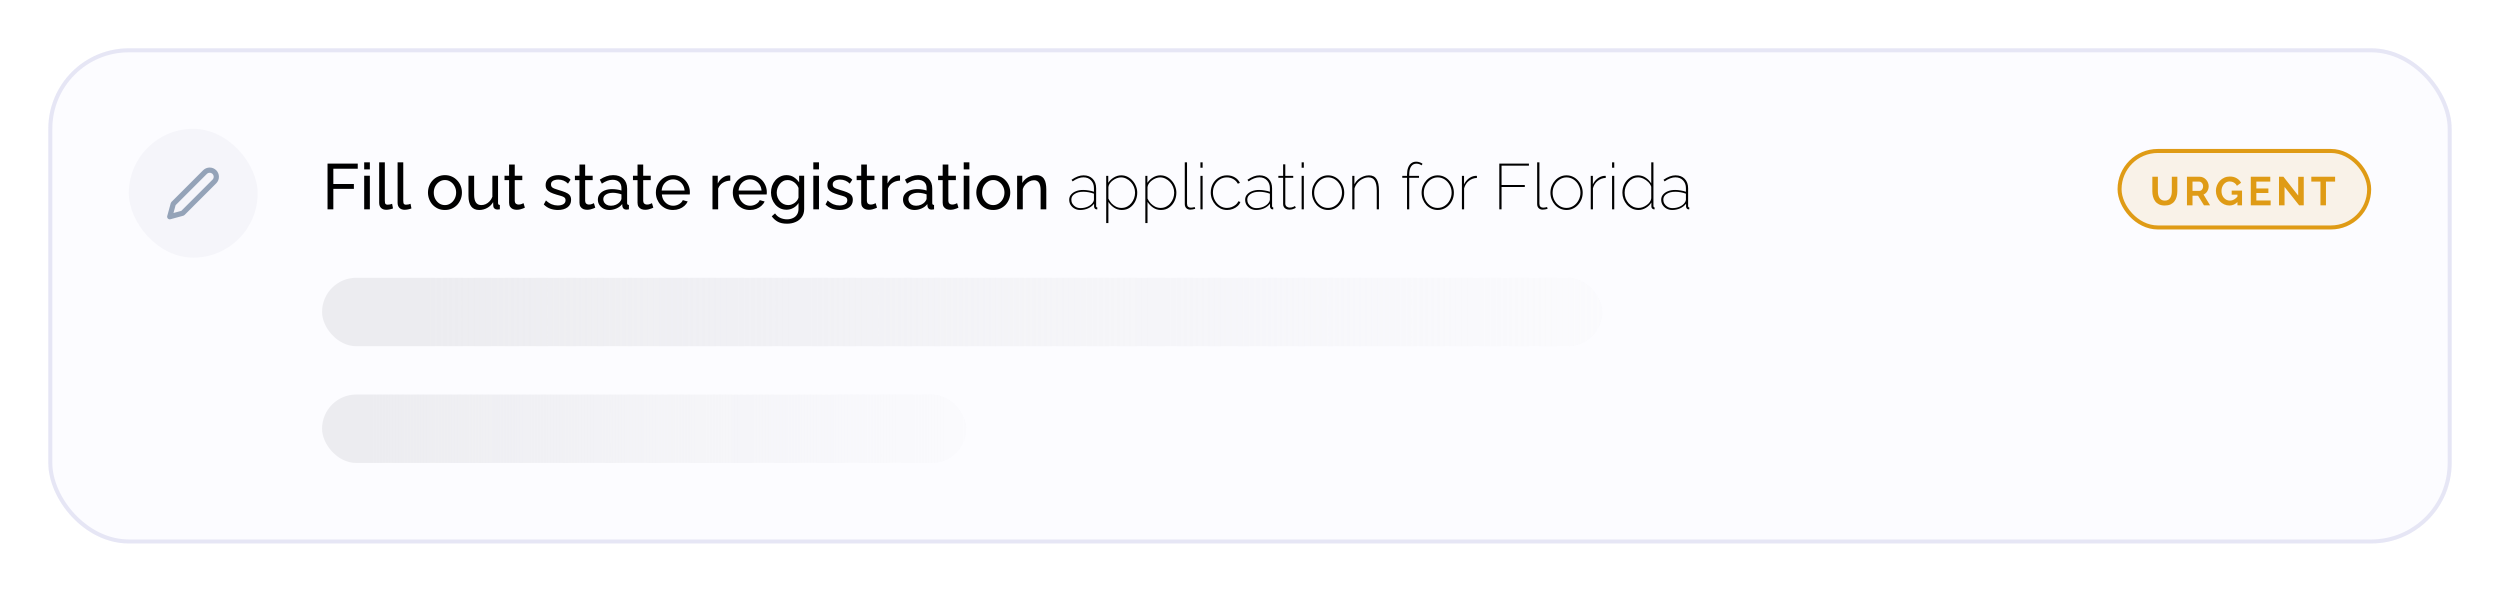 <svg width="621" height="147" viewBox="0 0 621 147" fill="none" xmlns="http://www.w3.org/2000/svg">
<g filter="url(#filter0_d_1129_36761)">
<rect x="4" y="4" width="597" height="123" rx="20" fill="#FCFCFF"/>
<rect x="518.5" y="29.5" width="62" height="19" rx="9.5" fill="#DF9B15" fill-opacity="0.1"/>
<path d="M529.75 43.05C529.183 43.05 528.7 42.957 528.3 42.77C527.907 42.577 527.587 42.313 527.34 41.98C527.1 41.647 526.923 41.27 526.81 40.85C526.697 40.423 526.64 39.98 526.64 39.52V35.9H528.02V39.52C528.02 39.813 528.047 40.1 528.1 40.38C528.16 40.653 528.257 40.9 528.39 41.12C528.523 41.34 528.7 41.513 528.92 41.64C529.14 41.767 529.413 41.83 529.74 41.83C530.073 41.83 530.35 41.767 530.57 41.64C530.797 41.507 530.973 41.33 531.1 41.11C531.233 40.89 531.33 40.643 531.39 40.37C531.45 40.09 531.48 39.807 531.48 39.52V35.9H532.85V39.52C532.85 40.007 532.79 40.463 532.67 40.89C532.557 41.317 532.373 41.693 532.12 42.02C531.873 42.34 531.553 42.593 531.16 42.78C530.767 42.96 530.297 43.05 529.75 43.05ZM535.24 43V35.9H538.38C538.707 35.9 539.007 35.967 539.28 36.1C539.56 36.233 539.8 36.413 540 36.64C540.207 36.867 540.363 37.12 540.47 37.4C540.583 37.68 540.64 37.967 540.64 38.26C540.64 38.56 540.587 38.85 540.48 39.13C540.38 39.403 540.233 39.643 540.04 39.85C539.847 40.057 539.62 40.217 539.36 40.33L540.98 43H539.46L538 40.62H536.62V43H535.24ZM536.62 39.41H538.35C538.523 39.41 538.677 39.36 538.81 39.26C538.943 39.153 539.05 39.013 539.13 38.84C539.21 38.667 539.25 38.473 539.25 38.26C539.25 38.033 539.203 37.837 539.11 37.67C539.017 37.497 538.897 37.36 538.75 37.26C538.61 37.16 538.457 37.11 538.29 37.11H536.62V39.41ZM545.801 43.05C545.341 43.05 544.905 42.957 544.491 42.77C544.085 42.583 543.725 42.327 543.411 42C543.105 41.667 542.865 41.28 542.691 40.84C542.518 40.4 542.431 39.923 542.431 39.41C542.431 38.923 542.518 38.467 542.691 38.04C542.865 37.607 543.108 37.227 543.421 36.9C543.735 36.573 544.101 36.317 544.521 36.13C544.941 35.943 545.398 35.85 545.891 35.85C546.558 35.85 547.128 35.993 547.601 36.28C548.081 36.56 548.441 36.933 548.681 37.4L547.651 38.16C547.471 37.807 547.218 37.537 546.891 37.35C546.571 37.163 546.221 37.07 545.841 37.07C545.541 37.07 545.268 37.133 545.021 37.26C544.775 37.387 544.561 37.56 544.381 37.78C544.201 38 544.061 38.253 543.961 38.54C543.868 38.827 543.821 39.13 543.821 39.45C543.821 39.79 543.871 40.103 543.971 40.39C544.078 40.677 544.225 40.927 544.411 41.14C544.605 41.353 544.828 41.523 545.081 41.65C545.335 41.77 545.615 41.83 545.921 41.83C546.281 41.83 546.625 41.737 546.951 41.55C547.285 41.363 547.595 41.09 547.881 40.73V42.09C547.288 42.73 546.595 43.05 545.801 43.05ZM547.781 40.36H546.351V39.35H548.921V43H547.781V40.36ZM556.027 41.79V43H551.097V35.9H555.937V37.11H552.477V38.82H555.467V39.94H552.477V41.79H556.027ZM559.483 38.44V43H558.103V35.9H559.203L562.873 40.58V35.91H564.253V43H563.103L559.483 38.44ZM572.04 37.11H569.77V43H568.4V37.11H566.13V35.9H572.04V37.11Z" fill="#DF9B15"/>
<rect x="518.5" y="29.5" width="62" height="19" rx="9.5" stroke="#DF9B15"/>
<path d="M73.36 44V32.64H80.864V33.92H74.8V37.712H79.904V38.912H74.8V44H73.36ZM82.464 44V35.648H83.872V44H82.464ZM82.464 34.08V32.32H83.872V34.08H82.464ZM86.184 32.32H87.592V41.84C87.592 42.299 87.656 42.581 87.784 42.688C87.912 42.795 88.066 42.848 88.248 42.848C88.472 42.848 88.685 42.827 88.888 42.784C89.09 42.731 89.261 42.677 89.4 42.624L89.624 43.776C89.389 43.872 89.112 43.952 88.792 44.016C88.472 44.08 88.189 44.112 87.944 44.112C87.4 44.112 86.968 43.957 86.648 43.648C86.338 43.339 86.184 42.907 86.184 42.352V32.32ZM90.762 32.32H92.17V41.84C92.17 42.299 92.234 42.581 92.362 42.688C92.49 42.795 92.644 42.848 92.826 42.848C93.05 42.848 93.263 42.827 93.466 42.784C93.668 42.731 93.839 42.677 93.978 42.624L94.202 43.776C93.967 43.872 93.69 43.952 93.37 44.016C93.05 44.08 92.767 44.112 92.522 44.112C91.978 44.112 91.546 43.957 91.226 43.648C90.916 43.339 90.762 42.907 90.762 42.352V32.32ZM102.518 44.16C101.889 44.16 101.318 44.048 100.806 43.824C100.294 43.589 99.852 43.275 99.478 42.88C99.105 42.475 98.817 42.011 98.614 41.488C98.412 40.965 98.31 40.416 98.31 39.84C98.31 39.253 98.412 38.699 98.614 38.176C98.817 37.653 99.105 37.195 99.478 36.8C99.852 36.395 100.294 36.08 100.806 35.856C101.329 35.621 101.9 35.504 102.518 35.504C103.148 35.504 103.718 35.621 104.23 35.856C104.742 36.08 105.185 36.395 105.558 36.8C105.942 37.195 106.236 37.653 106.438 38.176C106.641 38.699 106.742 39.253 106.742 39.84C106.742 40.416 106.641 40.965 106.438 41.488C106.236 42.011 105.948 42.475 105.574 42.88C105.201 43.275 104.753 43.589 104.23 43.824C103.718 44.048 103.148 44.16 102.518 44.16ZM99.75 39.856C99.75 40.432 99.873 40.955 100.118 41.424C100.374 41.893 100.71 42.267 101.126 42.544C101.542 42.811 102.006 42.944 102.518 42.944C103.03 42.944 103.494 42.805 103.91 42.528C104.337 42.251 104.673 41.877 104.918 41.408C105.174 40.928 105.302 40.4 105.302 39.824C105.302 39.248 105.174 38.725 104.918 38.256C104.673 37.787 104.337 37.413 103.91 37.136C103.494 36.859 103.03 36.72 102.518 36.72C102.006 36.72 101.542 36.864 101.126 37.152C100.71 37.429 100.374 37.803 100.118 38.272C99.873 38.741 99.75 39.269 99.75 39.856ZM108.368 40.656V35.648H109.777V40.384C109.777 41.237 109.926 41.877 110.225 42.304C110.523 42.731 110.966 42.944 111.553 42.944C111.937 42.944 112.305 42.864 112.657 42.704C113.019 42.533 113.345 42.293 113.633 41.984C113.921 41.675 114.145 41.307 114.305 40.88V35.648H115.713V42.4C115.713 42.571 115.745 42.699 115.809 42.784C115.883 42.859 116.001 42.901 116.161 42.912V44C116.001 44.021 115.873 44.032 115.777 44.032C115.691 44.043 115.606 44.048 115.521 44.048C115.254 44.048 115.025 43.968 114.833 43.808C114.641 43.637 114.539 43.429 114.529 43.184L114.497 42.208C114.134 42.827 113.643 43.307 113.025 43.648C112.417 43.989 111.75 44.16 111.025 44.16C110.15 44.16 109.489 43.867 109.041 43.28C108.593 42.683 108.368 41.808 108.368 40.656ZM122.378 43.584C122.261 43.637 122.101 43.707 121.898 43.792C121.695 43.877 121.461 43.952 121.194 44.016C120.927 44.08 120.645 44.112 120.346 44.112C120.005 44.112 119.69 44.053 119.402 43.936C119.114 43.808 118.885 43.616 118.714 43.36C118.543 43.093 118.458 42.763 118.458 42.368V36.752H117.322V35.648H118.458V32.864H119.866V35.648H121.738V36.752H119.866V41.936C119.887 42.235 119.989 42.459 120.17 42.608C120.351 42.747 120.565 42.816 120.81 42.816C121.087 42.816 121.343 42.768 121.578 42.672C121.813 42.576 121.967 42.507 122.042 42.464L122.378 43.584ZM130.594 44.16C129.9 44.16 129.25 44.048 128.642 43.824C128.034 43.589 127.511 43.243 127.074 42.784L127.618 41.792C128.098 42.24 128.578 42.56 129.058 42.752C129.538 42.944 130.028 43.04 130.53 43.04C131.106 43.04 131.575 42.933 131.938 42.72C132.3 42.496 132.482 42.171 132.482 41.744C132.482 41.435 132.386 41.205 132.194 41.056C132.012 40.907 131.751 40.784 131.41 40.688C131.068 40.581 130.663 40.464 130.194 40.336C129.618 40.165 129.132 39.984 128.738 39.792C128.343 39.6 128.044 39.36 127.842 39.072C127.639 38.784 127.538 38.421 127.538 37.984C127.538 37.451 127.676 37.003 127.954 36.64C128.231 36.267 128.61 35.984 129.09 35.792C129.58 35.6 130.135 35.504 130.754 35.504C131.372 35.504 131.932 35.6 132.434 35.792C132.935 35.984 133.367 36.267 133.73 36.64L133.09 37.616C132.759 37.275 132.396 37.024 132.002 36.864C131.607 36.693 131.164 36.608 130.674 36.608C130.386 36.608 130.103 36.645 129.826 36.72C129.548 36.784 129.319 36.907 129.138 37.088C128.956 37.259 128.866 37.504 128.866 37.824C128.866 38.091 128.935 38.304 129.074 38.464C129.223 38.613 129.436 38.741 129.714 38.848C130.002 38.955 130.348 39.072 130.754 39.2C131.383 39.381 131.927 39.563 132.386 39.744C132.855 39.925 133.218 40.16 133.474 40.448C133.73 40.736 133.858 41.136 133.858 41.648C133.858 42.437 133.559 43.056 132.962 43.504C132.364 43.941 131.575 44.16 130.594 44.16ZM139.862 43.584C139.745 43.637 139.585 43.707 139.382 43.792C139.18 43.877 138.945 43.952 138.678 44.016C138.412 44.08 138.129 44.112 137.83 44.112C137.489 44.112 137.174 44.053 136.886 43.936C136.598 43.808 136.369 43.616 136.198 43.36C136.028 43.093 135.942 42.763 135.942 42.368V36.752H134.806V35.648H135.942V32.864H137.35V35.648H139.222V36.752H137.35V41.936C137.372 42.235 137.473 42.459 137.654 42.608C137.836 42.747 138.049 42.816 138.294 42.816C138.572 42.816 138.828 42.768 139.062 42.672C139.297 42.576 139.452 42.507 139.526 42.464L139.862 43.584ZM140.511 41.584C140.511 41.051 140.661 40.592 140.959 40.208C141.269 39.813 141.69 39.509 142.223 39.296C142.757 39.083 143.375 38.976 144.079 38.976C144.453 38.976 144.847 39.008 145.263 39.072C145.679 39.125 146.047 39.211 146.367 39.328V38.72C146.367 38.08 146.175 37.579 145.791 37.216C145.407 36.843 144.863 36.656 144.159 36.656C143.701 36.656 143.258 36.741 142.831 36.912C142.415 37.072 141.973 37.307 141.503 37.616L140.991 36.624C141.535 36.251 142.079 35.973 142.623 35.792C143.167 35.6 143.733 35.504 144.319 35.504C145.386 35.504 146.229 35.803 146.847 36.4C147.466 36.987 147.775 37.808 147.775 38.864V42.4C147.775 42.571 147.807 42.699 147.871 42.784C147.946 42.859 148.063 42.901 148.223 42.912V44C148.085 44.021 147.962 44.037 147.855 44.048C147.759 44.059 147.679 44.064 147.615 44.064C147.285 44.064 147.034 43.973 146.863 43.792C146.703 43.611 146.613 43.419 146.591 43.216L146.559 42.688C146.197 43.157 145.722 43.52 145.135 43.776C144.549 44.032 143.967 44.16 143.391 44.16C142.837 44.16 142.341 44.048 141.903 43.824C141.466 43.589 141.125 43.28 140.879 42.896C140.634 42.501 140.511 42.064 140.511 41.584ZM145.951 42.176C146.079 42.027 146.181 41.877 146.255 41.728C146.33 41.568 146.367 41.435 146.367 41.328V40.288C146.037 40.16 145.69 40.064 145.327 40C144.965 39.925 144.607 39.888 144.255 39.888C143.541 39.888 142.959 40.032 142.511 40.32C142.074 40.597 141.855 40.981 141.855 41.472C141.855 41.739 141.925 42 142.063 42.256C142.213 42.501 142.426 42.704 142.703 42.864C142.991 43.024 143.343 43.104 143.759 43.104C144.197 43.104 144.613 43.019 145.007 42.848C145.402 42.667 145.717 42.443 145.951 42.176ZM154.284 43.584C154.167 43.637 154.007 43.707 153.804 43.792C153.601 43.877 153.367 43.952 153.1 44.016C152.833 44.08 152.551 44.112 152.252 44.112C151.911 44.112 151.596 44.053 151.308 43.936C151.02 43.808 150.791 43.616 150.62 43.36C150.449 43.093 150.364 42.763 150.364 42.368V36.752H149.228V35.648H150.364V32.864H151.772V35.648H153.644V36.752H151.772V41.936C151.793 42.235 151.895 42.459 152.076 42.608C152.257 42.747 152.471 42.816 152.716 42.816C152.993 42.816 153.249 42.768 153.484 42.672C153.719 42.576 153.873 42.507 153.948 42.464L154.284 43.584ZM159.176 44.16C158.546 44.16 157.97 44.048 157.448 43.824C156.936 43.589 156.488 43.275 156.104 42.88C155.73 42.475 155.437 42.011 155.224 41.488C155.021 40.965 154.92 40.411 154.92 39.824C154.92 39.035 155.101 38.315 155.464 37.664C155.826 37.013 156.328 36.491 156.968 36.096C157.618 35.701 158.36 35.504 159.192 35.504C160.034 35.504 160.765 35.707 161.384 36.112C162.013 36.507 162.498 37.029 162.84 37.68C163.192 38.32 163.368 39.013 163.368 39.76C163.368 39.867 163.362 39.973 163.352 40.08C163.352 40.176 163.346 40.251 163.336 40.304H156.408C156.45 40.848 156.6 41.333 156.856 41.76C157.122 42.176 157.464 42.507 157.88 42.752C158.296 42.987 158.744 43.104 159.224 43.104C159.736 43.104 160.216 42.976 160.664 42.72C161.122 42.464 161.437 42.128 161.608 41.712L162.824 42.048C162.642 42.453 162.37 42.816 162.008 43.136C161.656 43.456 161.234 43.707 160.744 43.888C160.264 44.069 159.741 44.16 159.176 44.16ZM156.36 39.328H162.056C162.013 38.784 161.858 38.304 161.592 37.888C161.325 37.472 160.984 37.147 160.568 36.912C160.152 36.677 159.693 36.56 159.192 36.56C158.701 36.56 158.248 36.677 157.832 36.912C157.416 37.147 157.074 37.472 156.808 37.888C156.552 38.304 156.402 38.784 156.36 39.328ZM173.396 36.88C172.692 36.891 172.068 37.072 171.524 37.424C170.99 37.765 170.612 38.24 170.388 38.848V44H168.98V35.648H170.292V37.584C170.58 37.008 170.958 36.544 171.428 36.192C171.908 35.829 172.409 35.627 172.932 35.584C173.038 35.584 173.129 35.584 173.204 35.584C173.278 35.584 173.342 35.589 173.396 35.6V36.88ZM178.285 44.16C177.656 44.16 177.08 44.048 176.557 43.824C176.045 43.589 175.597 43.275 175.213 42.88C174.84 42.475 174.546 42.011 174.333 41.488C174.13 40.965 174.029 40.411 174.029 39.824C174.029 39.035 174.21 38.315 174.573 37.664C174.936 37.013 175.437 36.491 176.077 36.096C176.728 35.701 177.469 35.504 178.301 35.504C179.144 35.504 179.874 35.707 180.493 36.112C181.122 36.507 181.608 37.029 181.949 37.68C182.301 38.32 182.477 39.013 182.477 39.76C182.477 39.867 182.472 39.973 182.461 40.08C182.461 40.176 182.456 40.251 182.445 40.304H175.517C175.56 40.848 175.709 41.333 175.965 41.76C176.232 42.176 176.573 42.507 176.989 42.752C177.405 42.987 177.853 43.104 178.333 43.104C178.845 43.104 179.325 42.976 179.773 42.72C180.232 42.464 180.546 42.128 180.717 41.712L181.933 42.048C181.752 42.453 181.48 42.816 181.117 43.136C180.765 43.456 180.344 43.707 179.853 43.888C179.373 44.069 178.85 44.16 178.285 44.16ZM175.469 39.328H181.165C181.122 38.784 180.968 38.304 180.701 37.888C180.434 37.472 180.093 37.147 179.677 36.912C179.261 36.677 178.802 36.56 178.301 36.56C177.81 36.56 177.357 36.677 176.941 36.912C176.525 37.147 176.184 37.472 175.917 37.888C175.661 38.304 175.512 38.784 175.469 39.328ZM187.37 44.096C186.805 44.096 186.282 43.984 185.802 43.76C185.333 43.525 184.928 43.211 184.586 42.816C184.245 42.411 183.978 41.952 183.786 41.44C183.605 40.928 183.514 40.395 183.514 39.84C183.514 39.253 183.605 38.699 183.786 38.176C183.978 37.653 184.245 37.195 184.586 36.8C184.938 36.395 185.349 36.08 185.818 35.856C186.288 35.621 186.81 35.504 187.386 35.504C188.08 35.504 188.682 35.675 189.194 36.016C189.717 36.357 190.154 36.789 190.506 37.312V35.648H191.754V43.904C191.754 44.693 191.562 45.36 191.178 45.904C190.805 46.448 190.293 46.859 189.642 47.136C189.002 47.424 188.288 47.568 187.498 47.568C186.56 47.568 185.792 47.403 185.194 47.072C184.597 46.741 184.101 46.293 183.706 45.728L184.522 45.008C184.853 45.499 185.28 45.867 185.802 46.112C186.336 46.357 186.901 46.48 187.498 46.48C188.01 46.48 188.48 46.384 188.906 46.192C189.344 46.011 189.69 45.728 189.946 45.344C190.213 44.96 190.346 44.48 190.346 43.904V42.432C190.037 42.944 189.61 43.349 189.066 43.648C188.533 43.947 187.968 44.096 187.37 44.096ZM187.802 42.944C188.101 42.944 188.389 42.891 188.666 42.784C188.944 42.677 189.2 42.539 189.434 42.368C189.669 42.187 189.866 41.984 190.026 41.76C190.186 41.536 190.293 41.307 190.346 41.072V38.672C190.197 38.288 189.984 37.952 189.706 37.664C189.429 37.365 189.114 37.136 188.762 36.976C188.41 36.805 188.048 36.72 187.674 36.72C187.248 36.72 186.864 36.811 186.522 36.992C186.192 37.173 185.909 37.419 185.674 37.728C185.44 38.027 185.258 38.363 185.13 38.736C185.002 39.109 184.938 39.488 184.938 39.872C184.938 40.288 185.013 40.683 185.162 41.056C185.312 41.419 185.514 41.744 185.77 42.032C186.026 42.32 186.33 42.544 186.682 42.704C187.034 42.864 187.408 42.944 187.802 42.944ZM194.027 44V35.648H195.435V44H194.027ZM194.027 34.08V32.32H195.435V34.08H194.027ZM200.578 44.16C199.885 44.16 199.234 44.048 198.626 43.824C198.018 43.589 197.495 43.243 197.058 42.784L197.602 41.792C198.082 42.24 198.562 42.56 199.042 42.752C199.522 42.944 200.013 43.04 200.514 43.04C201.09 43.04 201.559 42.933 201.922 42.72C202.285 42.496 202.466 42.171 202.466 41.744C202.466 41.435 202.37 41.205 202.178 41.056C201.997 40.907 201.735 40.784 201.394 40.688C201.053 40.581 200.647 40.464 200.178 40.336C199.602 40.165 199.117 39.984 198.722 39.792C198.327 39.6 198.029 39.36 197.826 39.072C197.623 38.784 197.522 38.421 197.522 37.984C197.522 37.451 197.661 37.003 197.938 36.64C198.215 36.267 198.594 35.984 199.074 35.792C199.565 35.6 200.119 35.504 200.738 35.504C201.357 35.504 201.917 35.6 202.418 35.792C202.919 35.984 203.351 36.267 203.714 36.64L203.074 37.616C202.743 37.275 202.381 37.024 201.986 36.864C201.591 36.693 201.149 36.608 200.658 36.608C200.37 36.608 200.087 36.645 199.81 36.72C199.533 36.784 199.303 36.907 199.122 37.088C198.941 37.259 198.85 37.504 198.85 37.824C198.85 38.091 198.919 38.304 199.058 38.464C199.207 38.613 199.421 38.741 199.698 38.848C199.986 38.955 200.333 39.072 200.738 39.2C201.367 39.381 201.911 39.563 202.37 39.744C202.839 39.925 203.202 40.16 203.458 40.448C203.714 40.736 203.842 41.136 203.842 41.648C203.842 42.437 203.543 43.056 202.946 43.504C202.349 43.941 201.559 44.16 200.578 44.16ZM209.847 43.584C209.729 43.637 209.569 43.707 209.367 43.792C209.164 43.877 208.929 43.952 208.663 44.016C208.396 44.08 208.113 44.112 207.815 44.112C207.473 44.112 207.159 44.053 206.871 43.936C206.583 43.808 206.353 43.616 206.183 43.36C206.012 43.093 205.927 42.763 205.927 42.368V36.752H204.791V35.648H205.927V32.864H207.335V35.648H209.207V36.752H207.335V41.936C207.356 42.235 207.457 42.459 207.639 42.608C207.82 42.747 208.033 42.816 208.279 42.816C208.556 42.816 208.812 42.768 209.047 42.672C209.281 42.576 209.436 42.507 209.511 42.464L209.847 43.584ZM215.568 36.88C214.864 36.891 214.24 37.072 213.696 37.424C213.162 37.765 212.784 38.24 212.56 38.848V44H211.152V35.648H212.464V37.584C212.752 37.008 213.13 36.544 213.6 36.192C214.08 35.829 214.581 35.627 215.104 35.584C215.21 35.584 215.301 35.584 215.376 35.584C215.45 35.584 215.514 35.589 215.568 35.6V36.88ZM216.308 41.584C216.308 41.051 216.457 40.592 216.756 40.208C217.065 39.813 217.487 39.509 218.02 39.296C218.553 39.083 219.172 38.976 219.876 38.976C220.249 38.976 220.644 39.008 221.06 39.072C221.476 39.125 221.844 39.211 222.164 39.328V38.72C222.164 38.08 221.972 37.579 221.588 37.216C221.204 36.843 220.66 36.656 219.956 36.656C219.497 36.656 219.055 36.741 218.628 36.912C218.212 37.072 217.769 37.307 217.3 37.616L216.788 36.624C217.332 36.251 217.876 35.973 218.42 35.792C218.964 35.6 219.529 35.504 220.116 35.504C221.183 35.504 222.025 35.803 222.644 36.4C223.263 36.987 223.572 37.808 223.572 38.864V42.4C223.572 42.571 223.604 42.699 223.668 42.784C223.743 42.859 223.86 42.901 224.02 42.912V44C223.881 44.021 223.759 44.037 223.652 44.048C223.556 44.059 223.476 44.064 223.412 44.064C223.081 44.064 222.831 43.973 222.66 43.792C222.5 43.611 222.409 43.419 222.388 43.216L222.356 42.688C221.993 43.157 221.519 43.52 220.932 43.776C220.345 44.032 219.764 44.16 219.188 44.16C218.633 44.16 218.137 44.048 217.7 43.824C217.263 43.589 216.921 43.28 216.676 42.896C216.431 42.501 216.308 42.064 216.308 41.584ZM221.748 42.176C221.876 42.027 221.977 41.877 222.052 41.728C222.127 41.568 222.164 41.435 222.164 41.328V40.288C221.833 40.16 221.487 40.064 221.124 40C220.761 39.925 220.404 39.888 220.052 39.888C219.337 39.888 218.756 40.032 218.308 40.32C217.871 40.597 217.652 40.981 217.652 41.472C217.652 41.739 217.721 42 217.86 42.256C218.009 42.501 218.223 42.704 218.5 42.864C218.788 43.024 219.14 43.104 219.556 43.104C219.993 43.104 220.409 43.019 220.804 42.848C221.199 42.667 221.513 42.443 221.748 42.176ZM230.081 43.584C229.964 43.637 229.804 43.707 229.601 43.792C229.398 43.877 229.164 43.952 228.897 44.016C228.63 44.08 228.348 44.112 228.049 44.112C227.708 44.112 227.393 44.053 227.105 43.936C226.817 43.808 226.588 43.616 226.417 43.36C226.246 43.093 226.161 42.763 226.161 42.368V36.752H225.025V35.648H226.161V32.864H227.569V35.648H229.441V36.752H227.569V41.936C227.59 42.235 227.692 42.459 227.873 42.608C228.054 42.747 228.268 42.816 228.513 42.816C228.79 42.816 229.046 42.768 229.281 42.672C229.516 42.576 229.67 42.507 229.745 42.464L230.081 43.584ZM231.386 44V35.648H232.794V44H231.386ZM231.386 34.08V32.32H232.794V34.08H231.386ZM238.722 44.16C238.092 44.16 237.522 44.048 237.01 43.824C236.498 43.589 236.055 43.275 235.682 42.88C235.308 42.475 235.02 42.011 234.818 41.488C234.615 40.965 234.514 40.416 234.514 39.84C234.514 39.253 234.615 38.699 234.818 38.176C235.02 37.653 235.308 37.195 235.682 36.8C236.055 36.395 236.498 36.08 237.01 35.856C237.532 35.621 238.103 35.504 238.722 35.504C239.351 35.504 239.922 35.621 240.434 35.856C240.946 36.08 241.388 36.395 241.762 36.8C242.146 37.195 242.439 37.653 242.642 38.176C242.844 38.699 242.946 39.253 242.946 39.84C242.946 40.416 242.844 40.965 242.642 41.488C242.439 42.011 242.151 42.475 241.778 42.88C241.404 43.275 240.956 43.589 240.434 43.824C239.922 44.048 239.351 44.16 238.722 44.16ZM235.954 39.856C235.954 40.432 236.076 40.955 236.322 41.424C236.578 41.893 236.914 42.267 237.33 42.544C237.746 42.811 238.21 42.944 238.722 42.944C239.234 42.944 239.698 42.805 240.114 42.528C240.54 42.251 240.876 41.877 241.122 41.408C241.378 40.928 241.506 40.4 241.506 39.824C241.506 39.248 241.378 38.725 241.122 38.256C240.876 37.787 240.54 37.413 240.114 37.136C239.698 36.859 239.234 36.72 238.722 36.72C238.21 36.72 237.746 36.864 237.33 37.152C236.914 37.429 236.578 37.803 236.322 38.272C236.076 38.741 235.954 39.269 235.954 39.856ZM251.9 44H250.492V39.328C250.492 38.443 250.353 37.797 250.076 37.392C249.809 36.976 249.398 36.768 248.844 36.768C248.46 36.768 248.076 36.864 247.692 37.056C247.318 37.248 246.982 37.509 246.684 37.84C246.396 38.16 246.188 38.533 246.06 38.96V44H244.652V35.648H245.932V37.44C246.156 37.045 246.444 36.704 246.796 36.416C247.148 36.128 247.548 35.904 247.996 35.744C248.444 35.584 248.913 35.504 249.404 35.504C249.884 35.504 250.284 35.595 250.604 35.776C250.934 35.947 251.19 36.192 251.372 36.512C251.564 36.821 251.697 37.189 251.772 37.616C251.857 38.043 251.9 38.507 251.9 39.008V44ZM257.592 41.616C257.592 41.125 257.741 40.704 258.04 40.352C258.339 39.989 258.744 39.707 259.256 39.504C259.768 39.291 260.365 39.184 261.048 39.184C261.496 39.184 261.96 39.227 262.44 39.312C262.92 39.387 263.352 39.493 263.736 39.632V38.752C263.736 37.941 263.496 37.291 263.016 36.8C262.547 36.299 261.912 36.048 261.112 36.048C260.707 36.048 260.275 36.133 259.816 36.304C259.368 36.475 258.909 36.725 258.44 37.056L258.168 36.656C258.712 36.283 259.229 36.005 259.72 35.824C260.211 35.643 260.685 35.552 261.144 35.552C262.104 35.552 262.867 35.845 263.432 36.432C263.997 37.008 264.28 37.792 264.28 38.784V43.168C264.28 43.285 264.301 43.376 264.344 43.44C264.397 43.493 264.472 43.52 264.568 43.52V44C264.493 44 264.429 44 264.376 44C264.333 44 264.296 43.995 264.264 43.984C264.115 43.952 263.997 43.872 263.912 43.744C263.827 43.616 263.779 43.477 263.768 43.328V42.608C263.384 43.099 262.888 43.483 262.28 43.76C261.672 44.027 261.021 44.16 260.328 44.16C259.816 44.16 259.352 44.048 258.936 43.824C258.52 43.6 258.189 43.296 257.944 42.912C257.709 42.517 257.592 42.085 257.592 41.616ZM263.448 42.336C263.544 42.208 263.613 42.085 263.656 41.968C263.709 41.84 263.736 41.728 263.736 41.632V40.112C263.32 39.952 262.888 39.835 262.44 39.76C262.003 39.675 261.549 39.632 261.08 39.632C260.195 39.632 259.48 39.813 258.936 40.176C258.392 40.528 258.12 40.997 258.12 41.584C258.12 41.968 258.216 42.32 258.408 42.64C258.611 42.96 258.883 43.216 259.224 43.408C259.576 43.6 259.965 43.696 260.392 43.696C261.053 43.696 261.656 43.573 262.2 43.328C262.755 43.072 263.171 42.741 263.448 42.336ZM270.652 44.16C269.927 44.16 269.276 43.963 268.7 43.568C268.135 43.173 267.676 42.699 267.324 42.144V47.408H266.78V35.68H267.292V37.408C267.644 36.864 268.108 36.421 268.684 36.08C269.271 35.728 269.879 35.552 270.508 35.552C271.084 35.552 271.612 35.675 272.092 35.92C272.583 36.165 273.004 36.496 273.356 36.912C273.719 37.317 273.996 37.776 274.188 38.288C274.391 38.8 274.492 39.323 274.492 39.856C274.492 40.624 274.332 41.333 274.012 41.984C273.692 42.635 273.244 43.163 272.668 43.568C272.103 43.963 271.431 44.16 270.652 44.16ZM270.572 43.648C271.084 43.648 271.548 43.541 271.964 43.328C272.38 43.115 272.732 42.827 273.02 42.464C273.319 42.101 273.548 41.696 273.708 41.248C273.868 40.8 273.948 40.336 273.948 39.856C273.948 39.355 273.858 38.88 273.676 38.432C273.495 37.973 273.239 37.568 272.908 37.216C272.588 36.864 272.215 36.587 271.788 36.384C271.372 36.171 270.919 36.064 270.428 36.064C270.119 36.064 269.788 36.128 269.436 36.256C269.095 36.384 268.764 36.565 268.444 36.8C268.135 37.024 267.879 37.28 267.676 37.568C267.474 37.856 267.356 38.155 267.324 38.464V41.328C267.527 41.765 267.788 42.16 268.108 42.512C268.439 42.853 268.812 43.131 269.228 43.344C269.655 43.547 270.103 43.648 270.572 43.648ZM280.371 44.16C279.646 44.16 278.995 43.963 278.419 43.568C277.854 43.173 277.395 42.699 277.043 42.144V47.408H276.499V35.68H277.011V37.408C277.363 36.864 277.827 36.421 278.403 36.08C278.99 35.728 279.598 35.552 280.227 35.552C280.803 35.552 281.331 35.675 281.811 35.92C282.302 36.165 282.723 36.496 283.075 36.912C283.438 37.317 283.715 37.776 283.907 38.288C284.11 38.8 284.211 39.323 284.211 39.856C284.211 40.624 284.051 41.333 283.731 41.984C283.411 42.635 282.963 43.163 282.387 43.568C281.822 43.963 281.15 44.16 280.371 44.16ZM280.291 43.648C280.803 43.648 281.267 43.541 281.683 43.328C282.099 43.115 282.451 42.827 282.739 42.464C283.038 42.101 283.267 41.696 283.427 41.248C283.587 40.8 283.667 40.336 283.667 39.856C283.667 39.355 283.576 38.88 283.395 38.432C283.214 37.973 282.958 37.568 282.627 37.216C282.307 36.864 281.934 36.587 281.507 36.384C281.091 36.171 280.638 36.064 280.147 36.064C279.838 36.064 279.507 36.128 279.155 36.256C278.814 36.384 278.483 36.565 278.163 36.8C277.854 37.024 277.598 37.28 277.395 37.568C277.192 37.856 277.075 38.155 277.043 38.464V41.328C277.246 41.765 277.507 42.16 277.827 42.512C278.158 42.853 278.531 43.131 278.947 43.344C279.374 43.547 279.822 43.648 280.291 43.648ZM286.298 32.32H286.858V42.576C286.858 42.917 286.943 43.173 287.114 43.344C287.295 43.504 287.53 43.584 287.818 43.584C287.957 43.584 288.111 43.568 288.282 43.536C288.463 43.504 288.623 43.467 288.762 43.424L288.89 43.872C288.73 43.925 288.527 43.973 288.282 44.016C288.047 44.059 287.845 44.08 287.674 44.08C287.269 44.08 286.938 43.957 286.682 43.712C286.426 43.456 286.298 43.115 286.298 42.688V32.32ZM290.187 44V35.68H290.731V44H290.187ZM290.187 33.664V32.32H290.731V33.664H290.187ZM296.815 44.16C296.25 44.16 295.722 44.048 295.231 43.824C294.74 43.589 294.308 43.275 293.935 42.88C293.562 42.475 293.268 42.011 293.055 41.488C292.852 40.965 292.751 40.405 292.751 39.808C292.751 39.008 292.927 38.288 293.279 37.648C293.631 37.008 294.111 36.501 294.719 36.128C295.338 35.744 296.031 35.552 296.799 35.552C297.524 35.552 298.17 35.723 298.735 36.064C299.3 36.395 299.722 36.853 299.999 37.44L299.471 37.632C299.215 37.141 298.842 36.757 298.351 36.48C297.871 36.203 297.338 36.064 296.751 36.064C296.111 36.064 295.53 36.229 295.007 36.56C294.484 36.891 294.068 37.339 293.759 37.904C293.45 38.469 293.295 39.104 293.295 39.808C293.295 40.501 293.45 41.141 293.759 41.728C294.079 42.315 294.5 42.784 295.023 43.136C295.556 43.477 296.138 43.648 296.767 43.648C297.183 43.648 297.588 43.573 297.983 43.424C298.378 43.264 298.719 43.061 299.007 42.816C299.295 42.56 299.482 42.288 299.567 42L300.111 42.16C299.983 42.544 299.748 42.891 299.407 43.2C299.076 43.499 298.687 43.733 298.239 43.904C297.791 44.075 297.316 44.16 296.815 44.16ZM301.295 41.616C301.295 41.125 301.444 40.704 301.743 40.352C302.042 39.989 302.447 39.707 302.959 39.504C303.471 39.291 304.068 39.184 304.751 39.184C305.199 39.184 305.663 39.227 306.143 39.312C306.623 39.387 307.055 39.493 307.439 39.632V38.752C307.439 37.941 307.199 37.291 306.719 36.8C306.25 36.299 305.615 36.048 304.815 36.048C304.41 36.048 303.978 36.133 303.519 36.304C303.071 36.475 302.612 36.725 302.143 37.056L301.871 36.656C302.415 36.283 302.932 36.005 303.423 35.824C303.914 35.643 304.388 35.552 304.847 35.552C305.807 35.552 306.57 35.845 307.135 36.432C307.7 37.008 307.983 37.792 307.983 38.784V43.168C307.983 43.285 308.004 43.376 308.047 43.44C308.1 43.493 308.175 43.52 308.271 43.52V44C308.196 44 308.132 44 308.079 44C308.036 44 307.999 43.995 307.967 43.984C307.818 43.952 307.7 43.872 307.615 43.744C307.53 43.616 307.482 43.477 307.471 43.328V42.608C307.087 43.099 306.591 43.483 305.983 43.76C305.375 44.027 304.724 44.16 304.031 44.16C303.519 44.16 303.055 44.048 302.639 43.824C302.223 43.6 301.892 43.296 301.647 42.912C301.412 42.517 301.295 42.085 301.295 41.616ZM307.151 42.336C307.247 42.208 307.316 42.085 307.359 41.968C307.412 41.84 307.439 41.728 307.439 41.632V40.112C307.023 39.952 306.591 39.835 306.143 39.76C305.706 39.675 305.252 39.632 304.783 39.632C303.898 39.632 303.183 39.813 302.639 40.176C302.095 40.528 301.823 40.997 301.823 41.584C301.823 41.968 301.919 42.32 302.111 42.64C302.314 42.96 302.586 43.216 302.927 43.408C303.279 43.6 303.668 43.696 304.095 43.696C304.756 43.696 305.359 43.573 305.903 43.328C306.458 43.072 306.874 42.741 307.151 42.336ZM313.877 43.616C313.856 43.627 313.77 43.675 313.621 43.76C313.472 43.835 313.28 43.909 313.045 43.984C312.821 44.048 312.56 44.08 312.261 44.08C311.984 44.08 311.728 44.027 311.493 43.92C311.258 43.813 311.072 43.659 310.933 43.456C310.794 43.243 310.725 42.992 310.725 42.704V36.16H309.541V35.68H310.725V32.816H311.269V35.68H313.237V36.16H311.269V42.624C311.29 42.933 311.408 43.168 311.621 43.328C311.834 43.488 312.08 43.568 312.357 43.568C312.709 43.568 313.008 43.509 313.253 43.392C313.509 43.264 313.648 43.189 313.669 43.168L313.877 43.616ZM315.327 44V35.68H315.871V44H315.327ZM315.327 33.664V32.32H315.871V33.664H315.327ZM321.891 44.16C321.337 44.16 320.814 44.048 320.324 43.824C319.833 43.6 319.406 43.291 319.044 42.896C318.681 42.491 318.398 42.032 318.196 41.52C317.993 40.997 317.892 40.448 317.892 39.872C317.892 39.285 317.993 38.731 318.196 38.208C318.409 37.685 318.697 37.227 319.06 36.832C319.422 36.427 319.849 36.112 320.34 35.888C320.83 35.664 321.348 35.552 321.891 35.552C322.446 35.552 322.964 35.664 323.444 35.888C323.934 36.112 324.361 36.427 324.724 36.832C325.097 37.227 325.385 37.685 325.588 38.208C325.801 38.731 325.908 39.285 325.908 39.872C325.908 40.448 325.806 40.997 325.604 41.52C325.401 42.032 325.113 42.491 324.74 42.896C324.377 43.291 323.95 43.6 323.46 43.824C322.98 44.048 322.457 44.16 321.891 44.16ZM318.436 39.888C318.436 40.581 318.59 41.216 318.9 41.792C319.209 42.357 319.625 42.811 320.148 43.152C320.67 43.483 321.246 43.648 321.876 43.648C322.516 43.648 323.097 43.477 323.62 43.136C324.142 42.795 324.558 42.336 324.868 41.76C325.188 41.173 325.348 40.539 325.348 39.856C325.348 39.163 325.188 38.528 324.868 37.952C324.558 37.376 324.142 36.917 323.62 36.576C323.097 36.235 322.521 36.064 321.891 36.064C321.273 36.064 320.697 36.24 320.164 36.592C319.641 36.933 319.22 37.397 318.9 37.984C318.59 38.56 318.436 39.195 318.436 39.888ZM334.529 44H333.985V39.36C333.985 38.229 333.82 37.397 333.489 36.864C333.169 36.331 332.657 36.064 331.953 36.064C331.452 36.064 330.961 36.187 330.481 36.432C330.001 36.667 329.58 36.992 329.217 37.408C328.865 37.813 328.609 38.277 328.449 38.8V44H327.905V35.68H328.433V37.76C328.657 37.323 328.956 36.939 329.329 36.608C329.713 36.277 330.14 36.021 330.609 35.84C331.079 35.648 331.559 35.552 332.049 35.552C332.487 35.552 332.86 35.632 333.169 35.792C333.489 35.952 333.745 36.187 333.937 36.496C334.14 36.805 334.289 37.195 334.385 37.664C334.481 38.133 334.529 38.677 334.529 39.296V44ZM341.507 44V36.16H340.323V35.68H341.507V35.376C341.507 34.704 341.598 34.128 341.779 33.648C341.96 33.168 342.222 32.8 342.563 32.544C342.904 32.288 343.31 32.16 343.779 32.16C344.088 32.16 344.387 32.213 344.675 32.32C344.974 32.416 345.203 32.544 345.363 32.704L345.091 33.072C344.952 32.944 344.771 32.843 344.547 32.768C344.323 32.693 344.088 32.656 343.843 32.656C343.267 32.656 342.824 32.891 342.515 33.36C342.206 33.819 342.051 34.491 342.051 35.376V35.68H344.483V36.16H342.051V44H341.507ZM349.126 44.16C348.571 44.16 348.049 44.048 347.558 43.824C347.067 43.6 346.641 43.291 346.278 42.896C345.915 42.491 345.633 42.032 345.43 41.52C345.227 40.997 345.126 40.448 345.126 39.872C345.126 39.285 345.227 38.731 345.43 38.208C345.643 37.685 345.931 37.227 346.294 36.832C346.657 36.427 347.083 36.112 347.574 35.888C348.065 35.664 348.582 35.552 349.126 35.552C349.681 35.552 350.198 35.664 350.678 35.888C351.169 36.112 351.595 36.427 351.958 36.832C352.331 37.227 352.619 37.685 352.822 38.208C353.035 38.731 353.142 39.285 353.142 39.872C353.142 40.448 353.041 40.997 352.838 41.52C352.635 42.032 352.347 42.491 351.974 42.896C351.611 43.291 351.185 43.6 350.694 43.824C350.214 44.048 349.691 44.16 349.126 44.16ZM345.67 39.888C345.67 40.581 345.825 41.216 346.134 41.792C346.443 42.357 346.859 42.811 347.382 43.152C347.905 43.483 348.481 43.648 349.11 43.648C349.75 43.648 350.331 43.477 350.854 43.136C351.377 42.795 351.793 42.336 352.102 41.76C352.422 41.173 352.582 40.539 352.582 39.856C352.582 39.163 352.422 38.528 352.102 37.952C351.793 37.376 351.377 36.917 350.854 36.576C350.331 36.235 349.755 36.064 349.126 36.064C348.507 36.064 347.931 36.24 347.398 36.592C346.875 36.933 346.454 37.397 346.134 37.984C345.825 38.56 345.67 39.195 345.67 39.888ZM358.868 36.192C358.11 36.224 357.444 36.469 356.868 36.928C356.302 37.376 355.908 37.989 355.684 38.768V44H355.14V35.68H355.668V37.792C355.956 37.205 356.34 36.725 356.82 36.352C357.31 35.979 357.822 35.76 358.356 35.696C358.462 35.685 358.558 35.68 358.644 35.68C358.74 35.68 358.814 35.68 358.868 35.68V36.192ZM364.427 44V32.64H371.787V33.152H364.987V37.952H370.763V38.448H364.987V44H364.427ZM373.829 32.32H374.389V42.576C374.389 42.917 374.474 43.173 374.645 43.344C374.826 43.504 375.061 43.584 375.349 43.584C375.488 43.584 375.642 43.568 375.813 43.536C375.994 43.504 376.154 43.467 376.293 43.424L376.421 43.872C376.261 43.925 376.058 43.973 375.813 44.016C375.578 44.059 375.376 44.08 375.205 44.08C374.8 44.08 374.469 43.957 374.213 43.712C373.957 43.456 373.829 43.115 373.829 42.688V32.32ZM381.126 44.16C380.571 44.16 380.049 44.048 379.558 43.824C379.067 43.6 378.641 43.291 378.278 42.896C377.915 42.491 377.633 42.032 377.43 41.52C377.227 40.997 377.126 40.448 377.126 39.872C377.126 39.285 377.227 38.731 377.43 38.208C377.643 37.685 377.931 37.227 378.294 36.832C378.657 36.427 379.083 36.112 379.574 35.888C380.065 35.664 380.582 35.552 381.126 35.552C381.681 35.552 382.198 35.664 382.678 35.888C383.169 36.112 383.595 36.427 383.958 36.832C384.331 37.227 384.619 37.685 384.822 38.208C385.035 38.731 385.142 39.285 385.142 39.872C385.142 40.448 385.041 40.997 384.838 41.52C384.635 42.032 384.347 42.491 383.974 42.896C383.611 43.291 383.185 43.6 382.694 43.824C382.214 44.048 381.691 44.16 381.126 44.16ZM377.67 39.888C377.67 40.581 377.825 41.216 378.134 41.792C378.443 42.357 378.859 42.811 379.382 43.152C379.905 43.483 380.481 43.648 381.11 43.648C381.75 43.648 382.331 43.477 382.854 43.136C383.377 42.795 383.793 42.336 384.102 41.76C384.422 41.173 384.582 40.539 384.582 39.856C384.582 39.163 384.422 38.528 384.102 37.952C383.793 37.376 383.377 36.917 382.854 36.576C382.331 36.235 381.755 36.064 381.126 36.064C380.507 36.064 379.931 36.24 379.398 36.592C378.875 36.933 378.454 37.397 378.134 37.984C377.825 38.56 377.67 39.195 377.67 39.888ZM390.868 36.192C390.11 36.224 389.444 36.469 388.868 36.928C388.302 37.376 387.908 37.989 387.684 38.768V44H387.14V35.68H387.668V37.792C387.956 37.205 388.34 36.725 388.82 36.352C389.31 35.979 389.822 35.76 390.356 35.696C390.462 35.685 390.558 35.68 390.644 35.68C390.74 35.68 390.814 35.68 390.868 35.68V36.192ZM392.437 44V35.68H392.981V44H392.437ZM392.437 33.664V32.32H392.981V33.664H392.437ZM395.001 39.872C395.001 39.093 395.166 38.379 395.497 37.728C395.838 37.077 396.297 36.555 396.873 36.16C397.449 35.755 398.105 35.552 398.841 35.552C399.588 35.552 400.249 35.755 400.825 36.16C401.401 36.555 401.849 37.024 402.169 37.568V32.32H402.713V43.168C402.713 43.275 402.74 43.36 402.793 43.424C402.846 43.488 402.916 43.52 403.001 43.52V44C402.873 44.011 402.777 44.005 402.713 43.984C402.564 43.941 402.441 43.856 402.345 43.728C402.249 43.6 402.201 43.461 402.201 43.312V42.304C401.86 42.859 401.396 43.307 400.809 43.648C400.222 43.989 399.62 44.16 399.001 44.16C398.425 44.16 397.892 44.043 397.401 43.808C396.91 43.563 396.484 43.237 396.121 42.832C395.769 42.416 395.492 41.952 395.289 41.44C395.097 40.928 395.001 40.405 395.001 39.872ZM402.169 41.248V38.384C402.02 37.947 401.769 37.557 401.417 37.216C401.065 36.864 400.67 36.587 400.233 36.384C399.796 36.171 399.358 36.064 398.921 36.064C398.409 36.064 397.945 36.171 397.529 36.384C397.124 36.597 396.772 36.885 396.473 37.248C396.174 37.611 395.945 38.021 395.785 38.48C395.636 38.928 395.561 39.392 395.561 39.872C395.561 40.373 395.646 40.853 395.817 41.312C395.998 41.76 396.249 42.165 396.569 42.528C396.9 42.88 397.273 43.157 397.689 43.36C398.116 43.552 398.574 43.648 399.065 43.648C399.374 43.648 399.7 43.589 400.041 43.472C400.393 43.344 400.724 43.168 401.033 42.944C401.353 42.72 401.614 42.464 401.817 42.176C402.02 41.877 402.137 41.568 402.169 41.248ZM404.639 41.616C404.639 41.125 404.788 40.704 405.087 40.352C405.386 39.989 405.791 39.707 406.303 39.504C406.815 39.291 407.412 39.184 408.095 39.184C408.543 39.184 409.007 39.227 409.487 39.312C409.967 39.387 410.399 39.493 410.783 39.632V38.752C410.783 37.941 410.543 37.291 410.063 36.8C409.594 36.299 408.959 36.048 408.159 36.048C407.754 36.048 407.322 36.133 406.863 36.304C406.415 36.475 405.956 36.725 405.487 37.056L405.215 36.656C405.759 36.283 406.276 36.005 406.767 35.824C407.258 35.643 407.732 35.552 408.191 35.552C409.151 35.552 409.914 35.845 410.479 36.432C411.044 37.008 411.327 37.792 411.327 38.784V43.168C411.327 43.285 411.348 43.376 411.391 43.44C411.444 43.493 411.519 43.52 411.615 43.52V44C411.54 44 411.476 44 411.423 44C411.38 44 411.343 43.995 411.311 43.984C411.162 43.952 411.044 43.872 410.959 43.744C410.874 43.616 410.826 43.477 410.815 43.328V42.608C410.431 43.099 409.935 43.483 409.327 43.76C408.719 44.027 408.068 44.16 407.375 44.16C406.863 44.16 406.399 44.048 405.983 43.824C405.567 43.6 405.236 43.296 404.991 42.912C404.756 42.517 404.639 42.085 404.639 41.616ZM410.495 42.336C410.591 42.208 410.66 42.085 410.703 41.968C410.756 41.84 410.783 41.728 410.783 41.632V40.112C410.367 39.952 409.935 39.835 409.487 39.76C409.05 39.675 408.596 39.632 408.127 39.632C407.242 39.632 406.527 39.813 405.983 40.176C405.439 40.528 405.167 40.997 405.167 41.584C405.167 41.968 405.263 42.32 405.455 42.64C405.658 42.96 405.93 43.216 406.271 43.408C406.623 43.6 407.012 43.696 407.439 43.696C408.1 43.696 408.703 43.573 409.247 43.328C409.802 43.072 410.218 42.741 410.495 42.336Z" fill="black"/>
<rect x="72" y="61" width="318" height="17" rx="8.5" fill="url(#paint0_linear_1129_36761)"/>
<rect x="72" y="90" width="160" height="17" rx="8.5" fill="url(#paint1_linear_1129_36761)"/>
<rect x="24" y="24" width="32" height="32" rx="16" fill="#F5F5FA"/>
<g clip-path="url(#clip0_1129_36761)">
<path d="M42.917 34.75C43.07 34.597 43.252 34.475 43.452 34.392C43.652 34.309 43.867 34.267 44.083 34.267C44.3 34.267 44.515 34.309 44.715 34.392C44.915 34.475 45.097 34.597 45.25 34.75C45.403 34.903 45.525 35.085 45.608 35.285C45.691 35.485 45.733 35.7 45.733 35.917C45.733 36.133 45.691 36.348 45.608 36.548C45.525 36.748 45.403 36.93 45.25 37.083L37.375 44.958L34.167 45.833L35.042 42.625L42.917 34.75Z" stroke="#94A3B8" stroke-width="1.3" stroke-linecap="round" stroke-linejoin="round"/>
</g>
<rect x="4.5" y="4.5" width="596" height="122" rx="19.5" stroke="#E6E6F5"/>
</g>
<defs>
<filter id="filter0_d_1129_36761" x="0" y="0" width="621" height="147" filterUnits="userSpaceOnUse" color-interpolation-filters="sRGB">
<feFlood flood-opacity="0" result="BackgroundImageFix"/>
<feColorMatrix in="SourceAlpha" type="matrix" values="0 0 0 0 0 0 0 0 0 0 0 0 0 0 0 0 0 0 127 0" result="hardAlpha"/>
<feOffset dx="8" dy="8"/>
<feGaussianBlur stdDeviation="6"/>
<feComposite in2="hardAlpha" operator="out"/>
<feColorMatrix type="matrix" values="0 0 0 0 0.863 0 0 0 0 0.863 0 0 0 0 0.904 0 0 0 0.3 0"/>
<feBlend mode="normal" in2="BackgroundImageFix" result="effect1_dropShadow_1129_36761"/>
<feBlend mode="normal" in="SourceGraphic" in2="effect1_dropShadow_1129_36761" result="shape"/>
</filter>
<linearGradient id="paint0_linear_1129_36761" x1="96.645" y1="69.5" x2="452.01" y2="69.5" gradientUnits="userSpaceOnUse">
<stop stop-color="#ECECF0"/>
<stop offset="1" stop-color="#F1F1F5" stop-opacity="0"/>
<stop offset="1" stop-color="#ECECF0" stop-opacity="0"/>
</linearGradient>
<linearGradient id="paint1_linear_1129_36761" x1="84.4" y1="98.5" x2="263.2" y2="98.5" gradientUnits="userSpaceOnUse">
<stop stop-color="#ECECF0"/>
<stop offset="1" stop-color="#F1F1F5" stop-opacity="0"/>
<stop offset="1" stop-color="#ECECF0" stop-opacity="0"/>
</linearGradient>
<clipPath id="clip0_1129_36761">
<rect width="14" height="14" fill="white" transform="translate(33 33)"/>
</clipPath>
</defs>
</svg>
